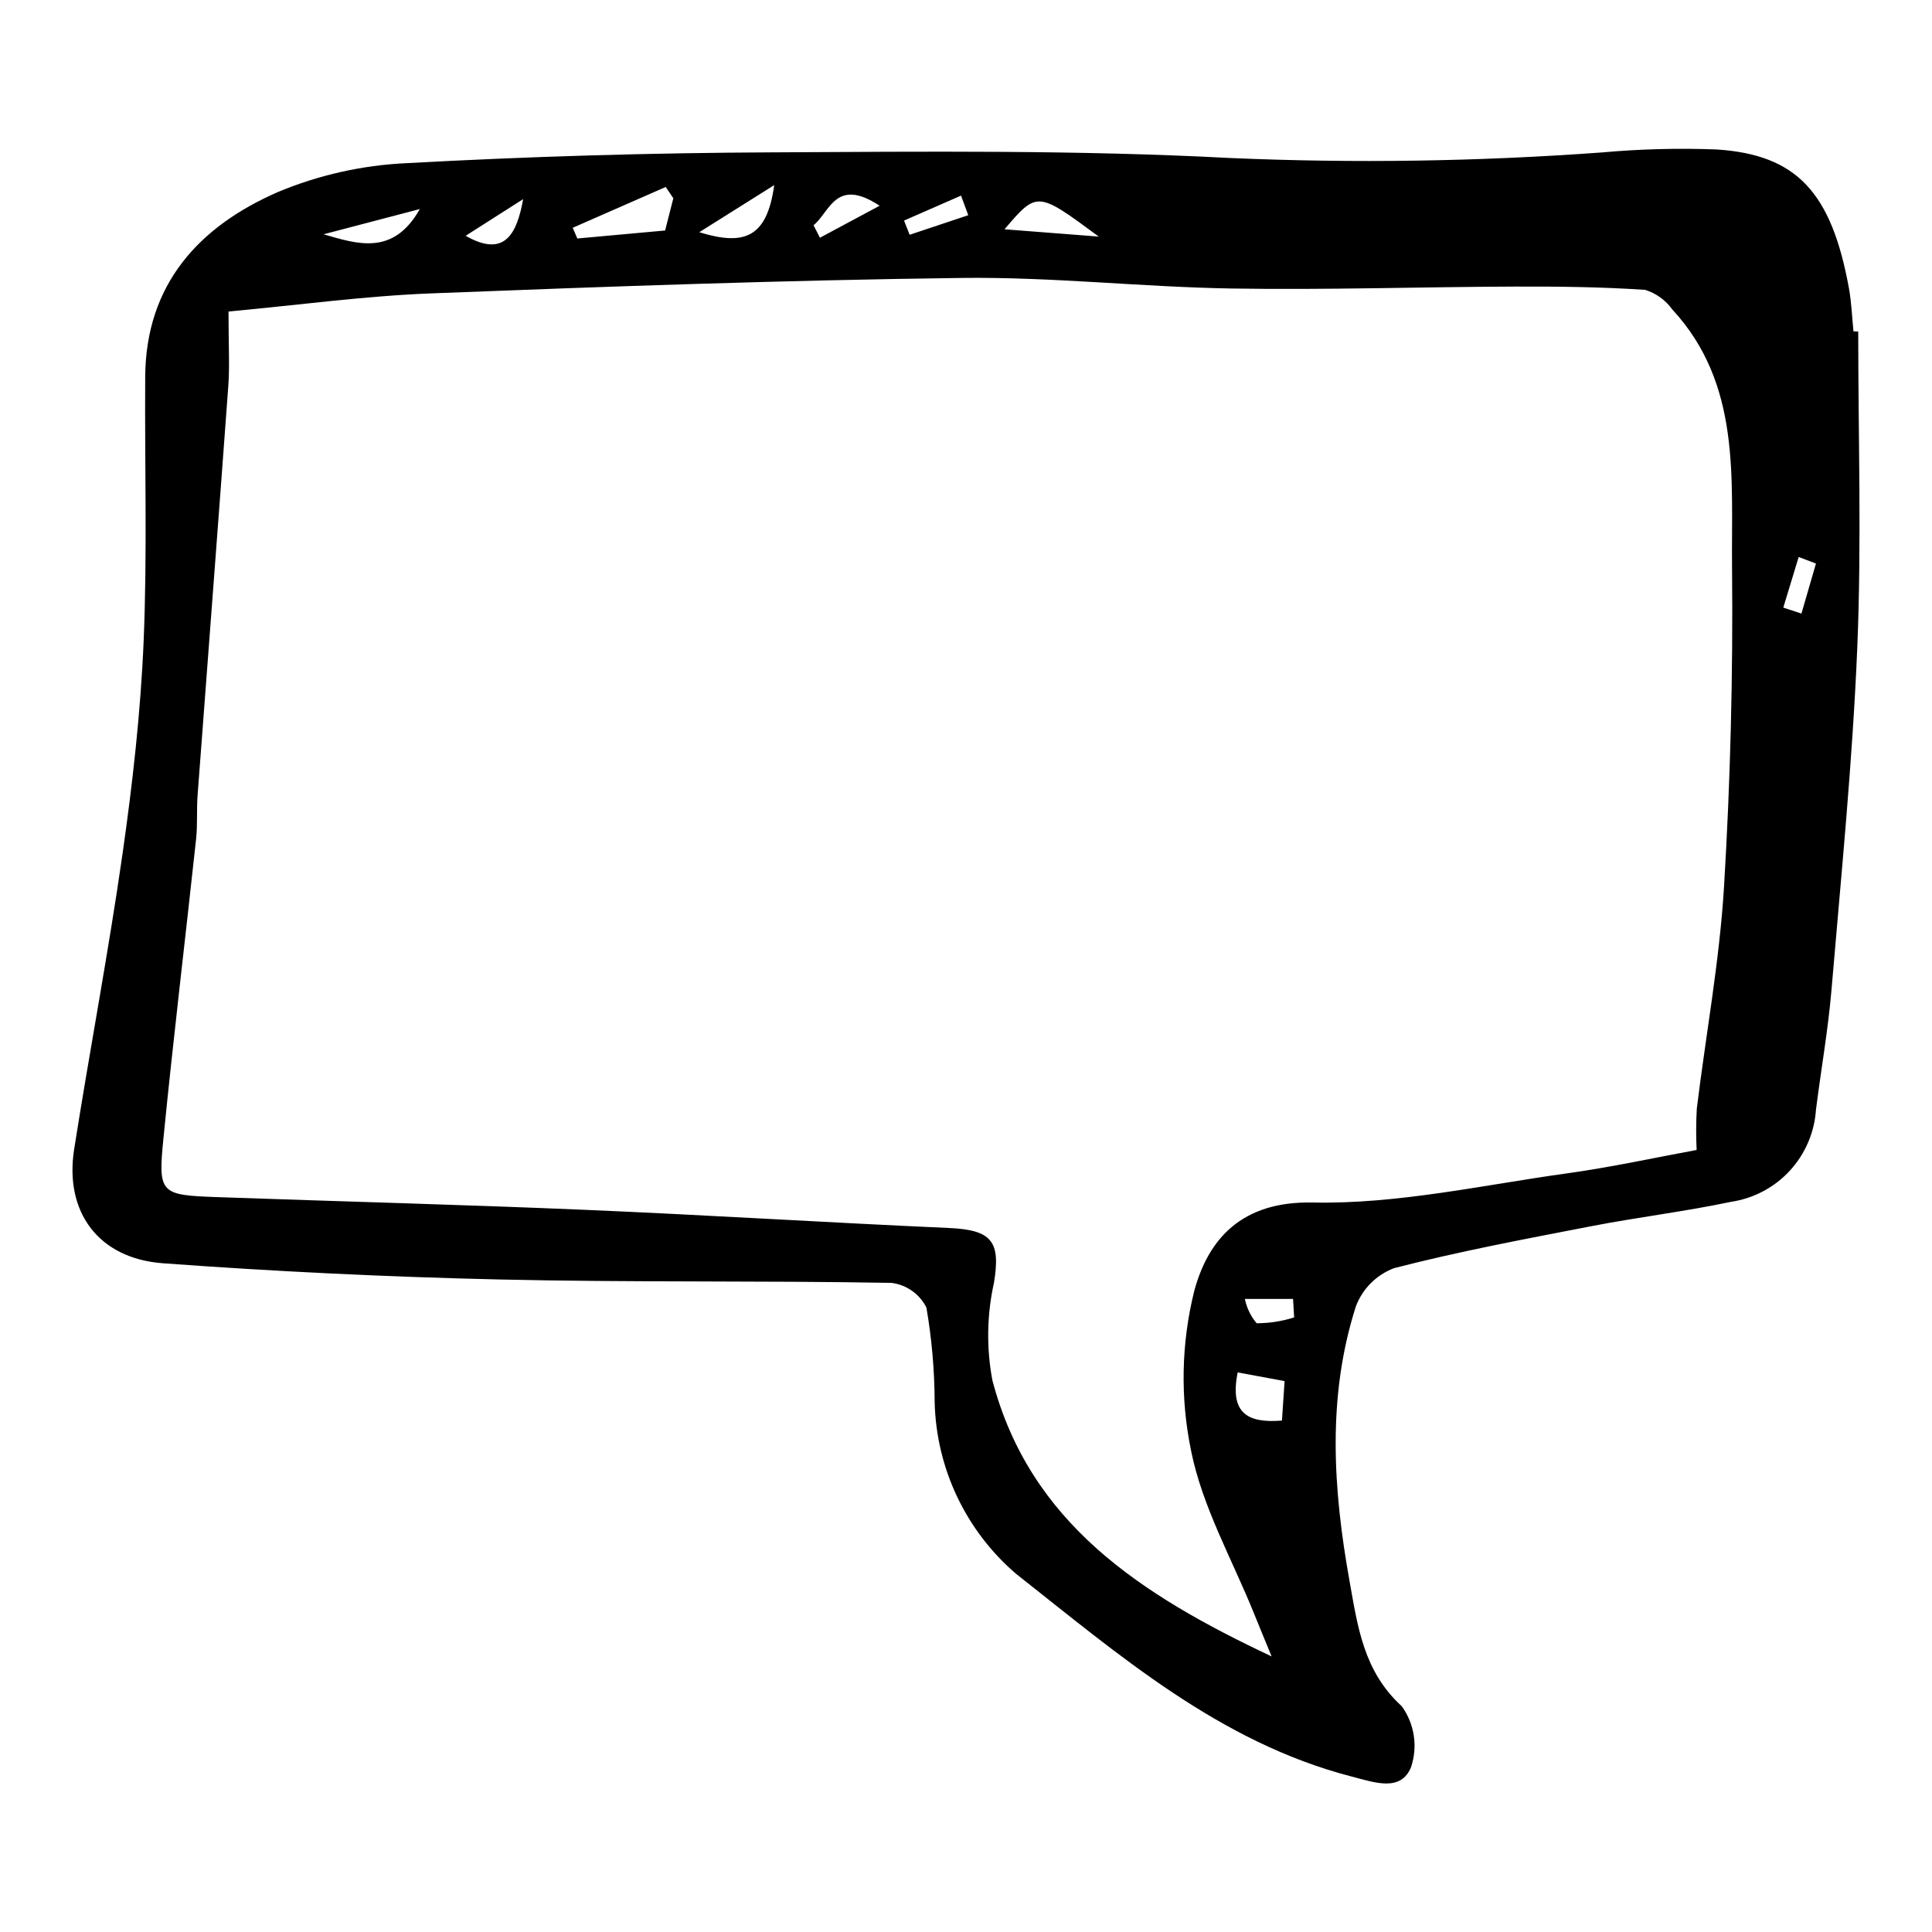 <?xml version="1.0" encoding="UTF-8"?>
<!-- Uploaded to: ICON Repo, www.svgrepo.com, Generator: ICON Repo Mixer Tools -->
<svg fill="#000000" width="800px" height="800px" version="1.1" viewBox="144 144 512 512" xmlns="http://www.w3.org/2000/svg">
 <path d="m636.45 231.86c0 27.875 0.906 55.785-0.246 83.613-1.254 30.301-4.273 60.535-6.832 90.773-0.902 10.652-2.777 21.219-4.121 31.836-0.398 6.016-2.844 11.715-6.922 16.156-4.082 4.438-9.559 7.348-15.52 8.246-12.293 2.594-24.812 4.09-37.152 6.481-17.465 3.383-34.98 6.656-52.188 11.102h-0.004c-4.684 1.762-8.387 5.461-10.148 10.145-7.664 23.98-6.043 48.43-1.672 72.812 2.152 12 3.695 23.906 13.84 33.148 3.383 4.68 4.293 10.703 2.445 16.176-2.738 6.602-9.637 4.027-15.727 2.453-35.02-9.055-61.809-32.359-88.973-53.75-13.301-11.426-21.129-27.961-21.535-45.492-0.031-8.398-0.762-16.777-2.188-25.051-1.801-3.586-5.273-6.035-9.254-6.531-34.676-0.621-69.371-0.105-104.04-0.902-29.691-0.684-59.359-2.113-89.004-4.293-17.129-1.25-26.168-13.609-23.559-30.211 4.113-26.156 9.09-52.18 12.836-78.383 2.668-18.668 4.789-37.504 5.582-56.328 0.98-23.32 0.254-46.711 0.414-70.066 0.168-24.504 14.312-39.793 35.105-48.875h-0.004c10.84-4.535 22.391-7.133 34.125-7.676 32.352-1.777 64.742-2.734 97.18-2.867 40.32-0.207 80.715-0.633 120.95 1.492 32.883 1.426 65.82 0.938 98.645-1.465 10.121-0.914 20.289-1.18 30.441-0.793 21.25 1.383 30.418 11.371 35.051 36.711 0.691 3.777 0.824 7.66 1.215 11.492zm-431.89-5.305c0 9.188 0.328 14.473-0.055 19.703-2.637 36.172-5.441 72.332-8.141 108.5-0.289 3.856 0.016 7.762-0.398 11.598-2.852 26.48-6.047 52.926-8.664 79.43-1.441 14.562-0.816 14.926 14.266 15.461 32.555 1.156 65.121 1.996 97.664 3.379 32.074 1.359 64.117 3.375 96.188 4.797 11.562 0.512 13.781 3.621 11.988 14.559h-0.004c-1.883 8.496-2.019 17.289-0.402 25.844 9.938 37.75 39.148 56.742 73.992 73.141-2.109-5.137-3.387-8.199-4.629-11.281-5.789-14.367-13.723-28.305-16.719-43.234l0.004-0.004c-2.906-14.023-2.609-28.516 0.859-42.41 3.707-13.609 12.48-23.754 31.352-23.359 22.461 0.469 45.07-4.633 67.555-7.75 11.625-1.609 23.117-4.144 34.207-6.176v0.004c-0.176-3.664-0.16-7.332 0.051-10.996 2.402-19.602 6.023-39.121 7.211-58.793 1.699-28.09 2.402-56.289 2.125-84.43-0.234-23.797 2.461-48.746-15.824-68.516l0.004 0.004c-1.77-2.473-4.293-4.301-7.195-5.211-11.453-0.77-22.961-0.91-34.449-0.871-25.078 0.086-50.16 0.922-75.227 0.512-23.816-0.391-47.629-3.102-71.422-2.801-46.922 0.59-93.836 2.262-140.73 4.098-17.547 0.688-35.027 3.086-53.602 4.801zm91.215-22.188 1.227 2.836c7.441-0.68 14.887-1.359 23.262-2.121 0.586-2.297 1.379-5.418 2.176-8.539-0.672-1-1.344-2-2.016-2.996-8.219 3.602-16.434 7.211-24.648 10.816zm114.43 0.395c8.957 0.695 16.359 1.27 24.973 1.938-16.32-12.066-16.32-12.066-24.973-1.938zm61.793 302.94c-2.144 10.707 2.461 13.516 11.73 12.762 0.246-3.695 0.465-6.961 0.699-10.461zm-122.82-314.65c-7.461 4.688-12.695 7.981-19.863 12.488 12.09 3.727 17.945 1.336 19.863-12.488zm-119.43 13.035c8.844 2.547 18.441 5.859 25.508-6.688zm147.36-7.566c-11.656-7.684-13.172 1.68-17.512 5.164l1.695 3.316c4.777-2.562 9.555-5.125 15.816-8.48zm109.85 294.61-0.285-4.902h-12.766c0.48 2.375 1.551 4.594 3.113 6.449 3.371-0.008 6.723-0.527 9.938-1.547zm-204.32-296.36c-4.879 3.113-9.758 6.227-15.23 9.715 10.355 5.941 13.594-0.562 15.23-9.715zm117.96 4.262c-0.637-1.73-1.277-3.465-1.914-5.195-5.035 2.207-10.066 4.41-15.102 6.617l1.484 3.762zm224.65 92.316c-1.527-0.582-3.055-1.16-4.578-1.742-1.359 4.473-2.719 8.945-4.078 13.414 1.602 0.527 3.207 1.055 4.809 1.582 1.281-4.418 2.562-8.836 3.848-13.254z"/>
</svg>